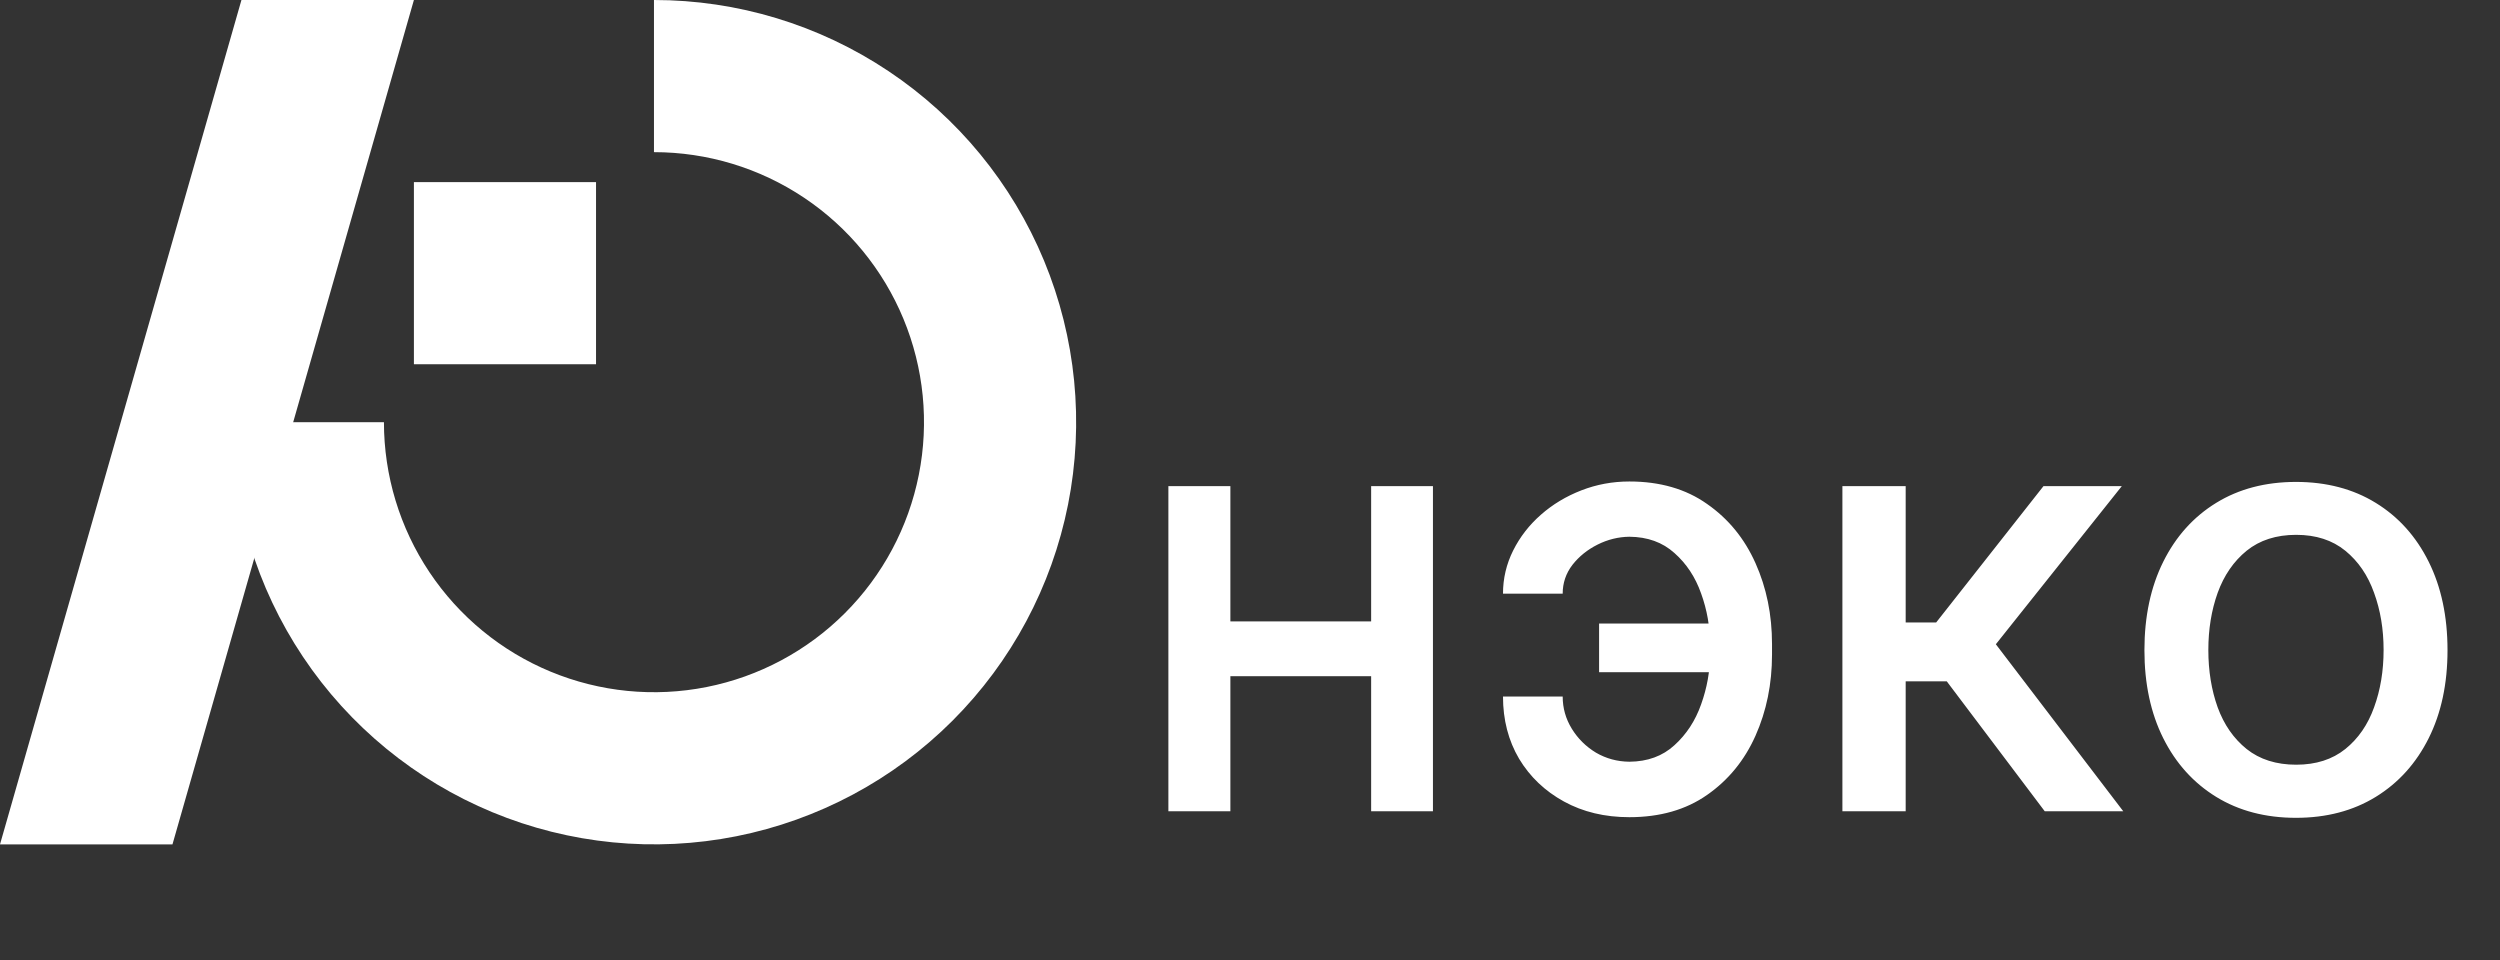 <?xml version="1.0" encoding="UTF-8"?> <svg xmlns="http://www.w3.org/2000/svg" width="151" height="58" viewBox="0 0 151 58" fill="none"><rect x="0" y="0" width="151" height="58" fill="#333333" stroke="none"/> <path d="M39.5 2.70006e-06C44.543 2.4796e-06 49.474 1.496 53.667 4.298C57.861 7.099 61.129 11.082 63.059 15.742C64.989 20.401 65.494 25.528 64.51 30.475C63.526 35.421 61.097 39.965 57.531 43.531C53.965 47.097 49.421 49.526 44.475 50.51C39.528 51.494 34.401 50.989 29.742 49.059C25.082 47.129 21.099 43.861 18.297 39.667C15.495 35.474 14 30.543 14 25.5L23.19 25.5C23.19 28.726 24.147 31.879 25.939 34.561C27.731 37.243 30.278 39.334 33.258 40.568C36.239 41.803 39.518 42.126 42.682 41.496C45.846 40.867 48.752 39.314 51.033 37.033C53.314 34.752 54.867 31.846 55.496 28.682C56.126 25.518 55.803 22.239 54.568 19.259C53.334 16.278 51.243 13.731 48.561 11.939C45.879 10.147 42.726 9.19 39.5 9.19L39.5 2.70006e-06Z" fill="white"></path> <path d="M14.583 0H25L10.417 51H0L14.583 0Z" fill="white"></path> <rect x="25" y="11" width="11" height="11" fill="white"></rect> <path d="M83.878 37.533V40.844H73.242V37.533H83.878ZM74.315 29.364V49H70.57V29.364H74.315ZM86.55 29.364V49H82.817V29.364H86.55ZM98.413 32.419C97.749 32.428 97.109 32.585 96.496 32.892C95.882 33.199 95.375 33.608 94.974 34.119C94.582 34.631 94.386 35.21 94.386 35.858H90.781C90.781 34.938 90.986 34.068 91.395 33.25C91.804 32.432 92.362 31.712 93.07 31.09C93.777 30.467 94.591 29.977 95.511 29.619C96.432 29.261 97.399 29.082 98.413 29.082C100.263 29.082 101.827 29.534 103.105 30.438C104.392 31.332 105.368 32.526 106.033 34.017C106.697 35.5 107.03 37.128 107.03 38.901V39.54C107.03 41.312 106.697 42.945 106.033 44.436C105.368 45.928 104.392 47.121 103.105 48.016C101.827 48.91 100.263 49.358 98.413 49.358C96.93 49.358 95.614 49.043 94.463 48.412C93.312 47.781 92.409 46.92 91.753 45.83C91.105 44.73 90.781 43.477 90.781 42.071H94.386C94.386 42.77 94.57 43.418 94.936 44.014C95.303 44.611 95.788 45.092 96.394 45.459C97.007 45.817 97.68 46 98.413 46.008C99.513 46 100.42 45.668 101.136 45.011C101.861 44.355 102.398 43.533 102.747 42.544C103.105 41.547 103.284 40.545 103.284 39.54V38.901C103.284 37.852 103.105 36.834 102.747 35.845C102.398 34.856 101.861 34.043 101.136 33.403C100.42 32.756 99.513 32.428 98.413 32.419ZM104.626 37.66V40.601H96.585V37.66H104.626ZM111.281 49V29.364H115.103V37.597H116.944L123.425 29.364H128.156L120.549 38.913L128.245 49H123.502L117.583 41.151H115.103V49H111.281ZM138.677 49.396C136.836 49.396 135.229 48.974 133.857 48.131C132.485 47.287 131.42 46.106 130.661 44.59C129.903 43.072 129.523 41.3 129.523 39.271C129.523 37.234 129.903 35.453 130.661 33.928C131.42 32.402 132.485 31.217 133.857 30.374C135.229 29.53 136.836 29.108 138.677 29.108C140.518 29.108 142.124 29.53 143.496 30.374C144.869 31.217 145.934 32.402 146.692 33.928C147.451 35.453 147.83 37.234 147.83 39.271C147.83 41.3 147.451 43.072 146.692 44.59C145.934 46.106 144.869 47.287 143.496 48.131C142.124 48.974 140.518 49.396 138.677 49.396ZM138.69 46.188C139.883 46.188 140.871 45.872 141.656 45.242C142.44 44.611 143.019 43.771 143.394 42.723C143.778 41.675 143.969 40.52 143.969 39.258C143.969 38.006 143.778 36.855 143.394 35.807C143.019 34.75 142.44 33.902 141.656 33.263C140.871 32.624 139.883 32.304 138.69 32.304C137.488 32.304 136.491 32.624 135.698 33.263C134.914 33.902 134.33 34.75 133.947 35.807C133.572 36.855 133.384 38.006 133.384 39.258C133.384 40.52 133.572 41.675 133.947 42.723C134.33 43.771 134.914 44.611 135.698 45.242C136.491 45.872 137.488 46.188 138.69 46.188Z" fill="white"></path> </svg> 